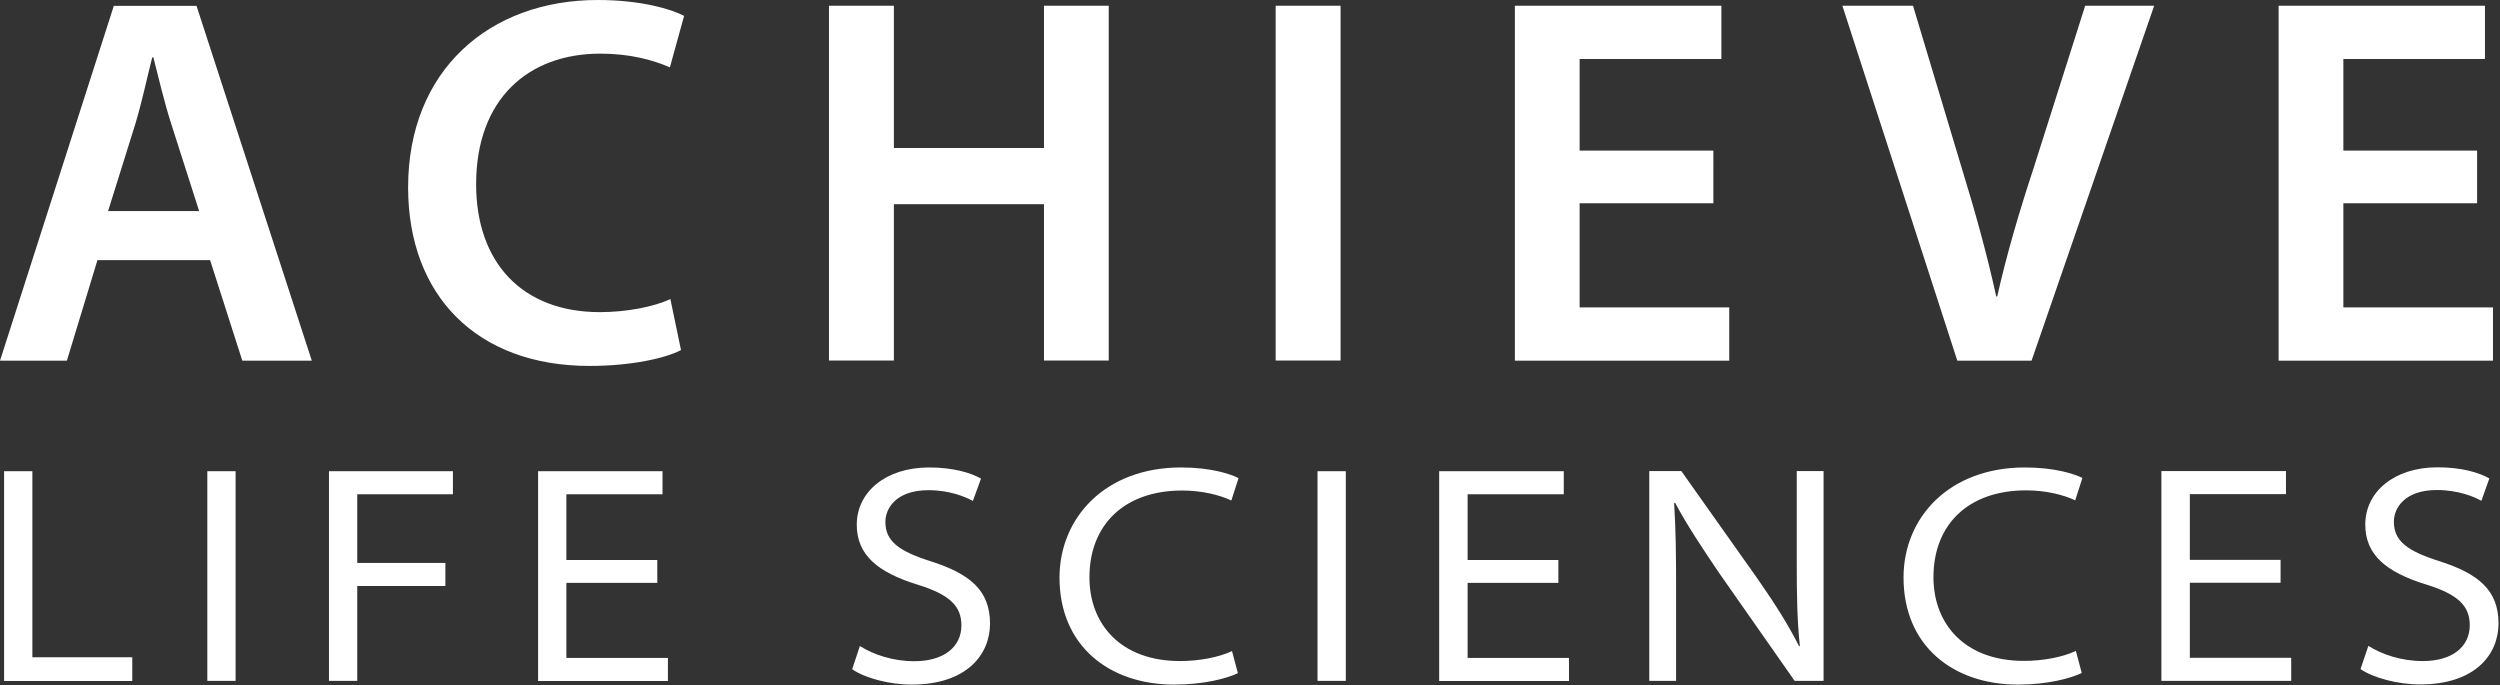 <svg version="1.2" xmlns="http://www.w3.org/2000/svg" viewBox="0 0 1529 419" width="1529" height="419">
	<rect x="0" y="0" width="1529" height="419" fill="#333333" stroke="none"/>
	<title>logo-sm-svg</title>
	<style>
		.s0 { fill: #ffffff } 
	</style>
	<path id="Layer" fill-rule="evenodd" class="s0" d="m59.6 159.1l-18.7 61.5h-40.9l69.6-217h50.6l70.5 217h-42.5l-19.7-61.5zm62.2-30l-17.1-53.4c-4.2-13.2-7.7-28-10.9-40.6h-0.7c-3.2 12.6-6.4 27.7-10.3 40.6l-16.7 53.4zm294.7 85c-9.3 4.9-30 9.7-56 9.7-69 0-110.9-43.2-110.9-109.2 0-71.5 49.6-114.6 116-114.6 26.1 0 44.8 5.5 52.8 9.7l-8.7 31.5c-10.3-4.5-24.4-8.4-42.5-8.4-44.1 0-76 27.7-76 79.9 0 47.7 28 78.2 75.7 78.2 16.1 0 32.9-3.2 43.1-8zm130.2-210.6v87h91.8v-87h39.6v217h-39.6v-95.6h-91.8v95.6h-39.7v-217zm233.5 0h39.7v217h-39.7zm267.7 120.8h-81.8v63.7h91.5v32.6h-131.1v-217.1h126.3v32.6h-86.7v56h81.8zm149.2 96.3l-70.3-217.1h43.2l29.6 98.6c8.4 27.3 15.5 52.8 21.3 79.2h0.6c5.8-25.8 13.6-52.2 22.3-78.6l31.5-99.2h42.2l-75 217.1zm317.9-96.3h-81.8v63.7h91.5v32.6h-131.1v-217.1h126.2v32.6h-86.6v56h81.8zm-1512.5 163.9h17.3v113.8h61.1v14.5h-78.4zm124.3 0h17.3v128.2h-17.3zm74.4 0h75.8v14.1h-58.5v42h53.9v14.1h-53.9v58h-17.3zm200.8 68.3h-55.6v45.9h62.1v14.1h-79.4v-128.3h76.1v14.1h-58.8v40.2h55.6zm123.9 38.6c8.4 5.3 20.2 9.3 33.3 9.3 18.1 0 28.8-8.8 28.8-21.9 0-11.8-7.1-18.8-26.7-24.9-24.7-7.6-37.3-18.3-37.3-36.7 0-20 17.7-35 44.2-35 14.8 0 25.3 3.2 31.8 6.8l-5 13.7c-4.4-2.5-14.1-6.6-27.2-6.6-19.4 0-26.3 10.8-26.3 19.4 0 11.8 8.2 17.9 27.8 24.1 23.8 7.6 36.2 17.7 36.2 38.1 0 18.8-14.1 37.3-48 37.3-13.5 0-28.6-4-36.3-9.4zm231.2 16.6c-6.6 3.2-20.7 7-39 7-39.8 0-70.1-23.8-70.1-65.4 0-36.7 28-67.4 74.3-67.4 18.4 0 30.2 4 35.2 6.5l-4.4 13.7c-7.2-3.4-18.1-6.1-30.1-6.1-35.5 0-56.7 21.1-56.7 53.1 0 28.7 19.2 51.2 55.4 51.2 11.8 0 23.8-2.3 31.8-6.1zm48.7-123.5h17.3v128.2h-17.3zm147.3 68.3h-55.5v45.9h62v14.1h-79.4v-128.3h76.2v14.1h-58.8v40.2h55.5zm55.6 59.9v-128.3h19.6l47 66.4c10.7 15.4 18.5 27.8 25 40.7l0.5-0.1c-1.7-16.2-1.9-31.4-1.9-50.6v-56.4h16.4v128.3h-17.7l-46.2-66c-10.1-14.9-19.8-29.5-26.9-42.9l-0.6 0.2c1 16 1.2 31.2 1.2 50.4v58.3zm264.5-4.8c-6.6 3.2-20.7 7.1-39 7.1-39.8 0-70-23.8-70-65.5 0-36.7 27.9-67.3 74.2-67.3 18.5 0 30.3 4 35.2 6.4l-4.4 13.7c-7.2-3.4-18-6.1-30-6.1-35.6 0-56.7 21.1-56.7 53.1 0 28.7 19.2 51.2 55.3 51.2 11.8 0 23.8-2.3 31.8-6.1zm121.6-55.2h-55.5v45.9h62v14.1h-79.4v-128.3h76.2v14.1h-58.8v40.2h55.5zm53.7 38.6c8.4 5.3 20.2 9.3 33.3 9.3 18.1 0 28.7-8.8 28.7-21.9 0-11.8-7-18.8-26.6-24.9-24.7-7.6-37.3-18.3-37.3-36.7 0-20 17.7-35 44.2-35 14.8 0 25.3 3.2 31.7 6.8l-4.9 13.7c-4.4-2.5-14.1-6.6-27.2-6.6-19.5 0-26.3 10.8-26.3 19.4 0 11.8 8.2 17.9 27.8 24.1 23.8 7.6 36.2 17.7 36.2 38.1 0 18.8-14.1 37.3-48 37.3-13.5 0-28.6-4-36.4-9.4z"/>
</svg>